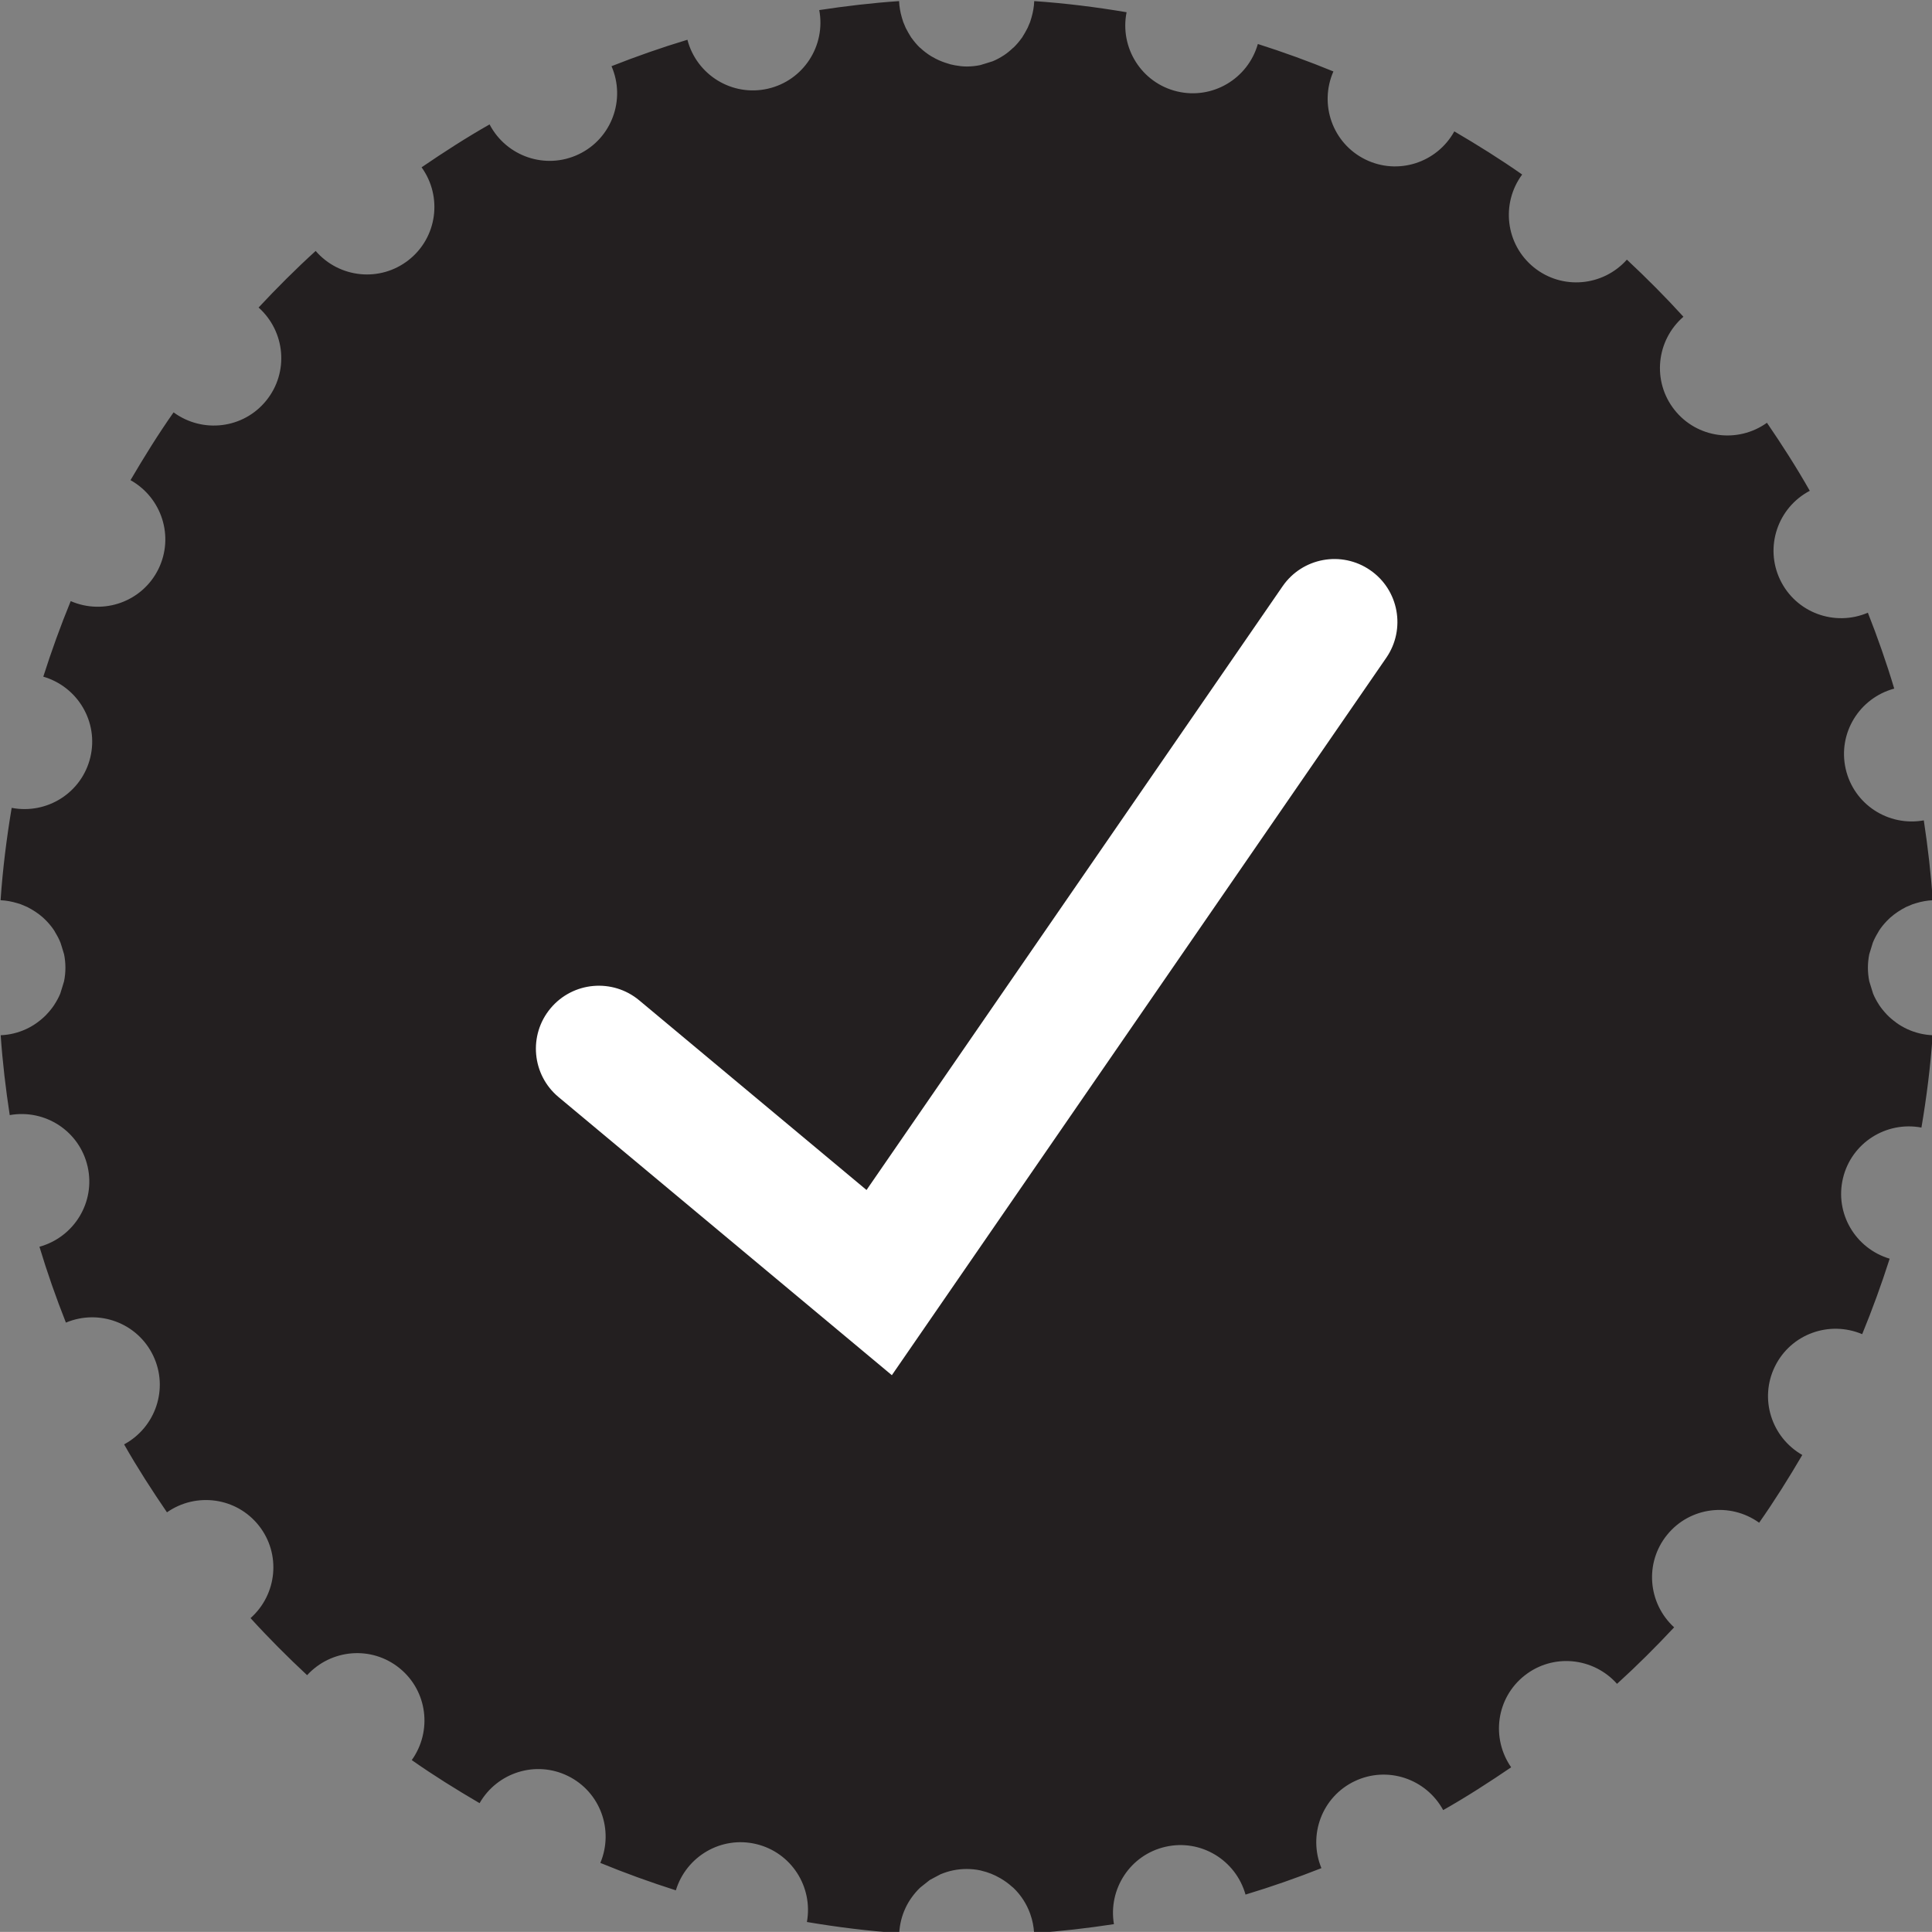 <svg xmlns="http://www.w3.org/2000/svg" xmlns:xlink="http://www.w3.org/1999/xlink" xmlns:serif="http://www.serif.com/" version="1.1" xml:space="preserve" style="fill-rule:evenodd;clip-rule:evenodd;stroke-linejoin:round;stroke-miterlimit:2;" viewBox="295.28 295.28 227.84 227.83">
    <rect x="295.28" y="295.28" width="227.84" height="227.83" fill="#808080" stroke="none"/>
    <g transform="matrix(4.167,0,0,4.167,-607.141,-1376.02)">
        <path d="M271.262,426.557C271.21,425.794 271.122,425.042 271.009,424.297C270.004,424.478 269.026,423.844 268.798,422.839C268.57,421.831 269.184,420.835 270.172,420.568C269.954,419.838 269.703,419.123 269.426,418.42C268.485,418.822 267.387,418.419 266.942,417.487C266.498,416.555 266.876,415.447 267.782,414.97C267.407,414.308 266.997,413.67 266.57,413.045C265.742,413.637 264.588,413.485 263.951,412.677C263.314,411.869 263.436,410.712 264.206,410.044C263.696,409.483 263.16,408.946 262.606,408.428C261.928,409.187 260.772,409.293 259.972,408.646C259.172,407.997 259.036,406.84 259.642,406.019C259.022,405.584 258.377,405.182 257.722,404.798C257.23,405.688 256.124,406.047 255.202,405.592C254.278,405.136 253.89,404.037 254.3,403.102C253.601,402.815 252.888,402.556 252.162,402.325C251.882,403.308 250.879,403.907 249.875,403.667C248.869,403.425 248.247,402.432 248.447,401.426C247.589,401.281 246.718,401.172 245.833,401.111C245.827,401.273 245.799,401.428 245.755,401.578L245.717,401.702L245.646,401.869L245.572,402.006L245.488,402.145L245.476,402.16C245.409,402.253 245.336,402.34 245.254,402.42L245.234,402.436L245.233,402.436C245.153,402.512 245.068,402.583 244.976,402.644L244.972,402.646C244.873,402.711 244.768,402.768 244.657,402.814L244.471,402.872L244.468,402.873L244.303,402.923C244.18,402.948 244.052,402.962 243.921,402.962C243.809,402.962 243.701,402.948 243.595,402.929L243.463,402.901L243.319,402.856C243.192,402.814 243.073,402.761 242.96,402.695L242.959,402.694L242.927,402.677C242.812,402.607 242.706,402.528 242.609,402.436L242.588,402.42C242.506,402.34 242.433,402.252 242.366,402.159L242.354,402.145L242.27,402.006L242.196,401.869L242.126,401.702L242.087,401.578C242.044,401.429 242.015,401.273 242.009,401.111C241.246,401.163 240.493,401.252 239.749,401.365C239.939,402.375 239.302,403.362 238.292,403.591C237.28,403.82 236.279,403.201 236.018,402.205C235.288,402.425 234.573,402.676 233.87,402.953C234.279,403.896 233.876,405 232.941,405.446C232.006,405.892 230.896,405.511 230.419,404.601C229.758,404.976 229.121,405.388 228.495,405.815C229.091,406.643 228.94,407.799 228.131,408.437C227.322,409.075 226.164,408.953 225.497,408.182C224.936,408.692 224.399,409.229 223.882,409.783C224.64,410.461 224.746,411.617 224.099,412.416C223.452,413.216 222.297,413.352 221.476,412.75C221.041,413.369 220.641,414.014 220.257,414.669C221.142,415.164 221.499,416.266 221.046,417.187C220.591,418.108 219.497,418.496 218.565,418.092C218.278,418.791 218.02,419.505 217.789,420.23C218.766,420.515 219.36,421.514 219.12,422.514C218.88,423.515 217.895,424.135 216.894,423.943C216.75,424.802 216.641,425.673 216.58,426.557C216.747,426.565 216.905,426.595 217.058,426.642L217.153,426.672L217.333,426.748L217.451,426.812C217.61,426.904 217.756,427.013 217.881,427.145L217.888,427.153C217.966,427.235 218.037,427.322 218.099,427.417L218.126,427.466C218.184,427.56 218.236,427.658 218.277,427.762L218.314,427.879L218.377,428.087C218.402,428.21 218.415,428.337 218.415,428.468C218.415,428.598 218.402,428.725 218.377,428.848L218.377,428.849L218.329,429.008L218.328,429.01L218.328,429.011L218.269,429.201C218.224,429.309 218.168,429.411 218.105,429.508L218.1,429.518C218.037,429.613 217.965,429.701 217.887,429.783L217.878,429.794C217.799,429.876 217.713,429.949 217.621,430.016L217.62,430.017L217.612,430.023C217.514,430.094 217.409,430.155 217.299,430.206L217.298,430.206C217.189,430.257 217.073,430.296 216.954,430.326C216.834,430.355 216.711,430.372 216.584,430.378L216.583,430.378C216.636,431.141 216.725,431.893 216.839,432.638C217.842,432.46 218.817,433.093 219.044,434.097C219.271,435.101 218.662,436.093 217.68,436.364C217.9,437.093 218.151,437.809 218.429,438.511C219.367,438.118 220.457,438.52 220.9,439.448C221.342,440.375 220.97,441.474 220.076,441.957C220.451,442.618 220.862,443.255 221.289,443.88C222.116,443.302 223.258,443.456 223.891,444.258C224.523,445.06 224.407,446.205 223.654,446.874C224.164,447.435 224.7,447.971 225.255,448.489C225.935,447.748 227.078,447.648 227.87,448.29C228.663,448.932 228.802,450.072 228.217,450.892C228.836,451.327 229.48,451.727 230.136,452.111C230.636,451.241 231.727,450.893 232.64,451.343C233.554,451.794 233.942,452.874 233.554,453.802C234.252,454.089 234.966,454.347 235.691,454.578C235.985,453.615 236.975,453.031 237.967,453.269C238.961,453.508 239.579,454.481 239.4,455.474C240.258,455.619 241.128,455.728 242.013,455.789C242.026,455.536 242.087,455.297 242.189,455.08L242.189,455.079C242.241,454.969 242.302,454.864 242.374,454.767L242.379,454.76C242.446,454.669 242.519,454.584 242.6,454.506L242.638,454.475L242.639,454.474L242.875,454.287L242.978,454.231L243.19,454.119L243.193,454.119C243.304,454.073 243.42,454.036 243.541,454.012C243.664,453.987 243.791,453.974 243.921,453.974C244.051,453.974 244.178,453.987 244.301,454.012L244.345,454.024C244.435,454.045 244.523,454.072 244.608,454.106L244.738,454.163L244.871,454.234C244.991,454.303 245.102,454.383 245.204,454.475L245.242,454.506C245.453,454.707 245.615,454.956 245.717,455.236L245.723,455.254C245.783,455.423 245.819,455.602 245.83,455.789C246.592,455.737 247.345,455.648 248.089,455.535C247.921,454.538 248.552,453.571 249.55,453.345C250.55,453.118 251.538,453.722 251.813,454.698C252.543,454.478 253.259,454.227 253.961,453.95C253.575,453.014 253.977,451.93 254.902,451.489C255.827,451.048 256.922,451.418 257.407,452.307C258.068,451.933 258.704,451.522 259.331,451.096C258.756,450.269 258.91,449.13 259.712,448.498C260.513,447.866 261.657,447.982 262.327,448.734C262.888,448.225 263.425,447.689 263.943,447.135C263.201,446.455 263.101,445.311 263.743,444.519C264.386,443.725 265.529,443.586 266.349,444.174C266.784,443.555 267.186,442.912 267.57,442.257C266.696,441.757 266.346,440.664 266.797,439.749C267.249,438.831 268.335,438.444 269.265,438.838C269.552,438.14 269.811,437.427 270.043,436.702C269.072,436.413 268.483,435.418 268.722,434.422C268.962,433.423 269.944,432.803 270.942,432.991C271.088,432.133 271.198,431.263 271.259,430.378C271.132,430.372 271.008,430.355 270.889,430.326C270.769,430.296 270.654,430.257 270.544,430.206C270.433,430.155 270.328,430.094 270.23,430.023L270.222,430.017L270.222,430.016C270.13,429.949 270.043,429.876 269.964,429.794L269.955,429.783C269.877,429.701 269.805,429.613 269.742,429.518L269.737,429.508C269.674,429.411 269.618,429.309 269.574,429.201L269.515,429.011L269.514,429.01L269.514,429.008L269.465,428.849L269.465,428.848C269.441,428.725 269.427,428.598 269.427,428.468C269.427,428.337 269.441,428.21 269.465,428.087L269.529,427.879L269.565,427.762C269.606,427.658 269.658,427.56 269.716,427.466L269.743,427.417C269.805,427.322 269.877,427.234 269.955,427.152L269.961,427.145C270.087,427.013 270.233,426.904 270.391,426.812L270.509,426.748L270.689,426.672L270.784,426.642C270.937,426.595 271.096,426.565 271.262,426.557Z" style="fill:rgb(35,31,32);fill-rule:nonzero;"/>
    </g>
    <g transform="matrix(4.167,0,0,4.167,-607.141,-1376.02)">
        <path d="M232.371,432.128L241.804,439.999L255.797,419.695C256.355,418.884 256.152,417.774 255.341,417.216C254.531,416.657 253.421,416.861 252.862,417.672L241.087,434.758L234.655,429.391C233.899,428.76 232.775,428.861 232.144,429.617C231.513,430.373 231.615,431.497 232.371,432.128Z" style="fill:white;fill-rule:nonzero;"/>
    </g>
</svg>